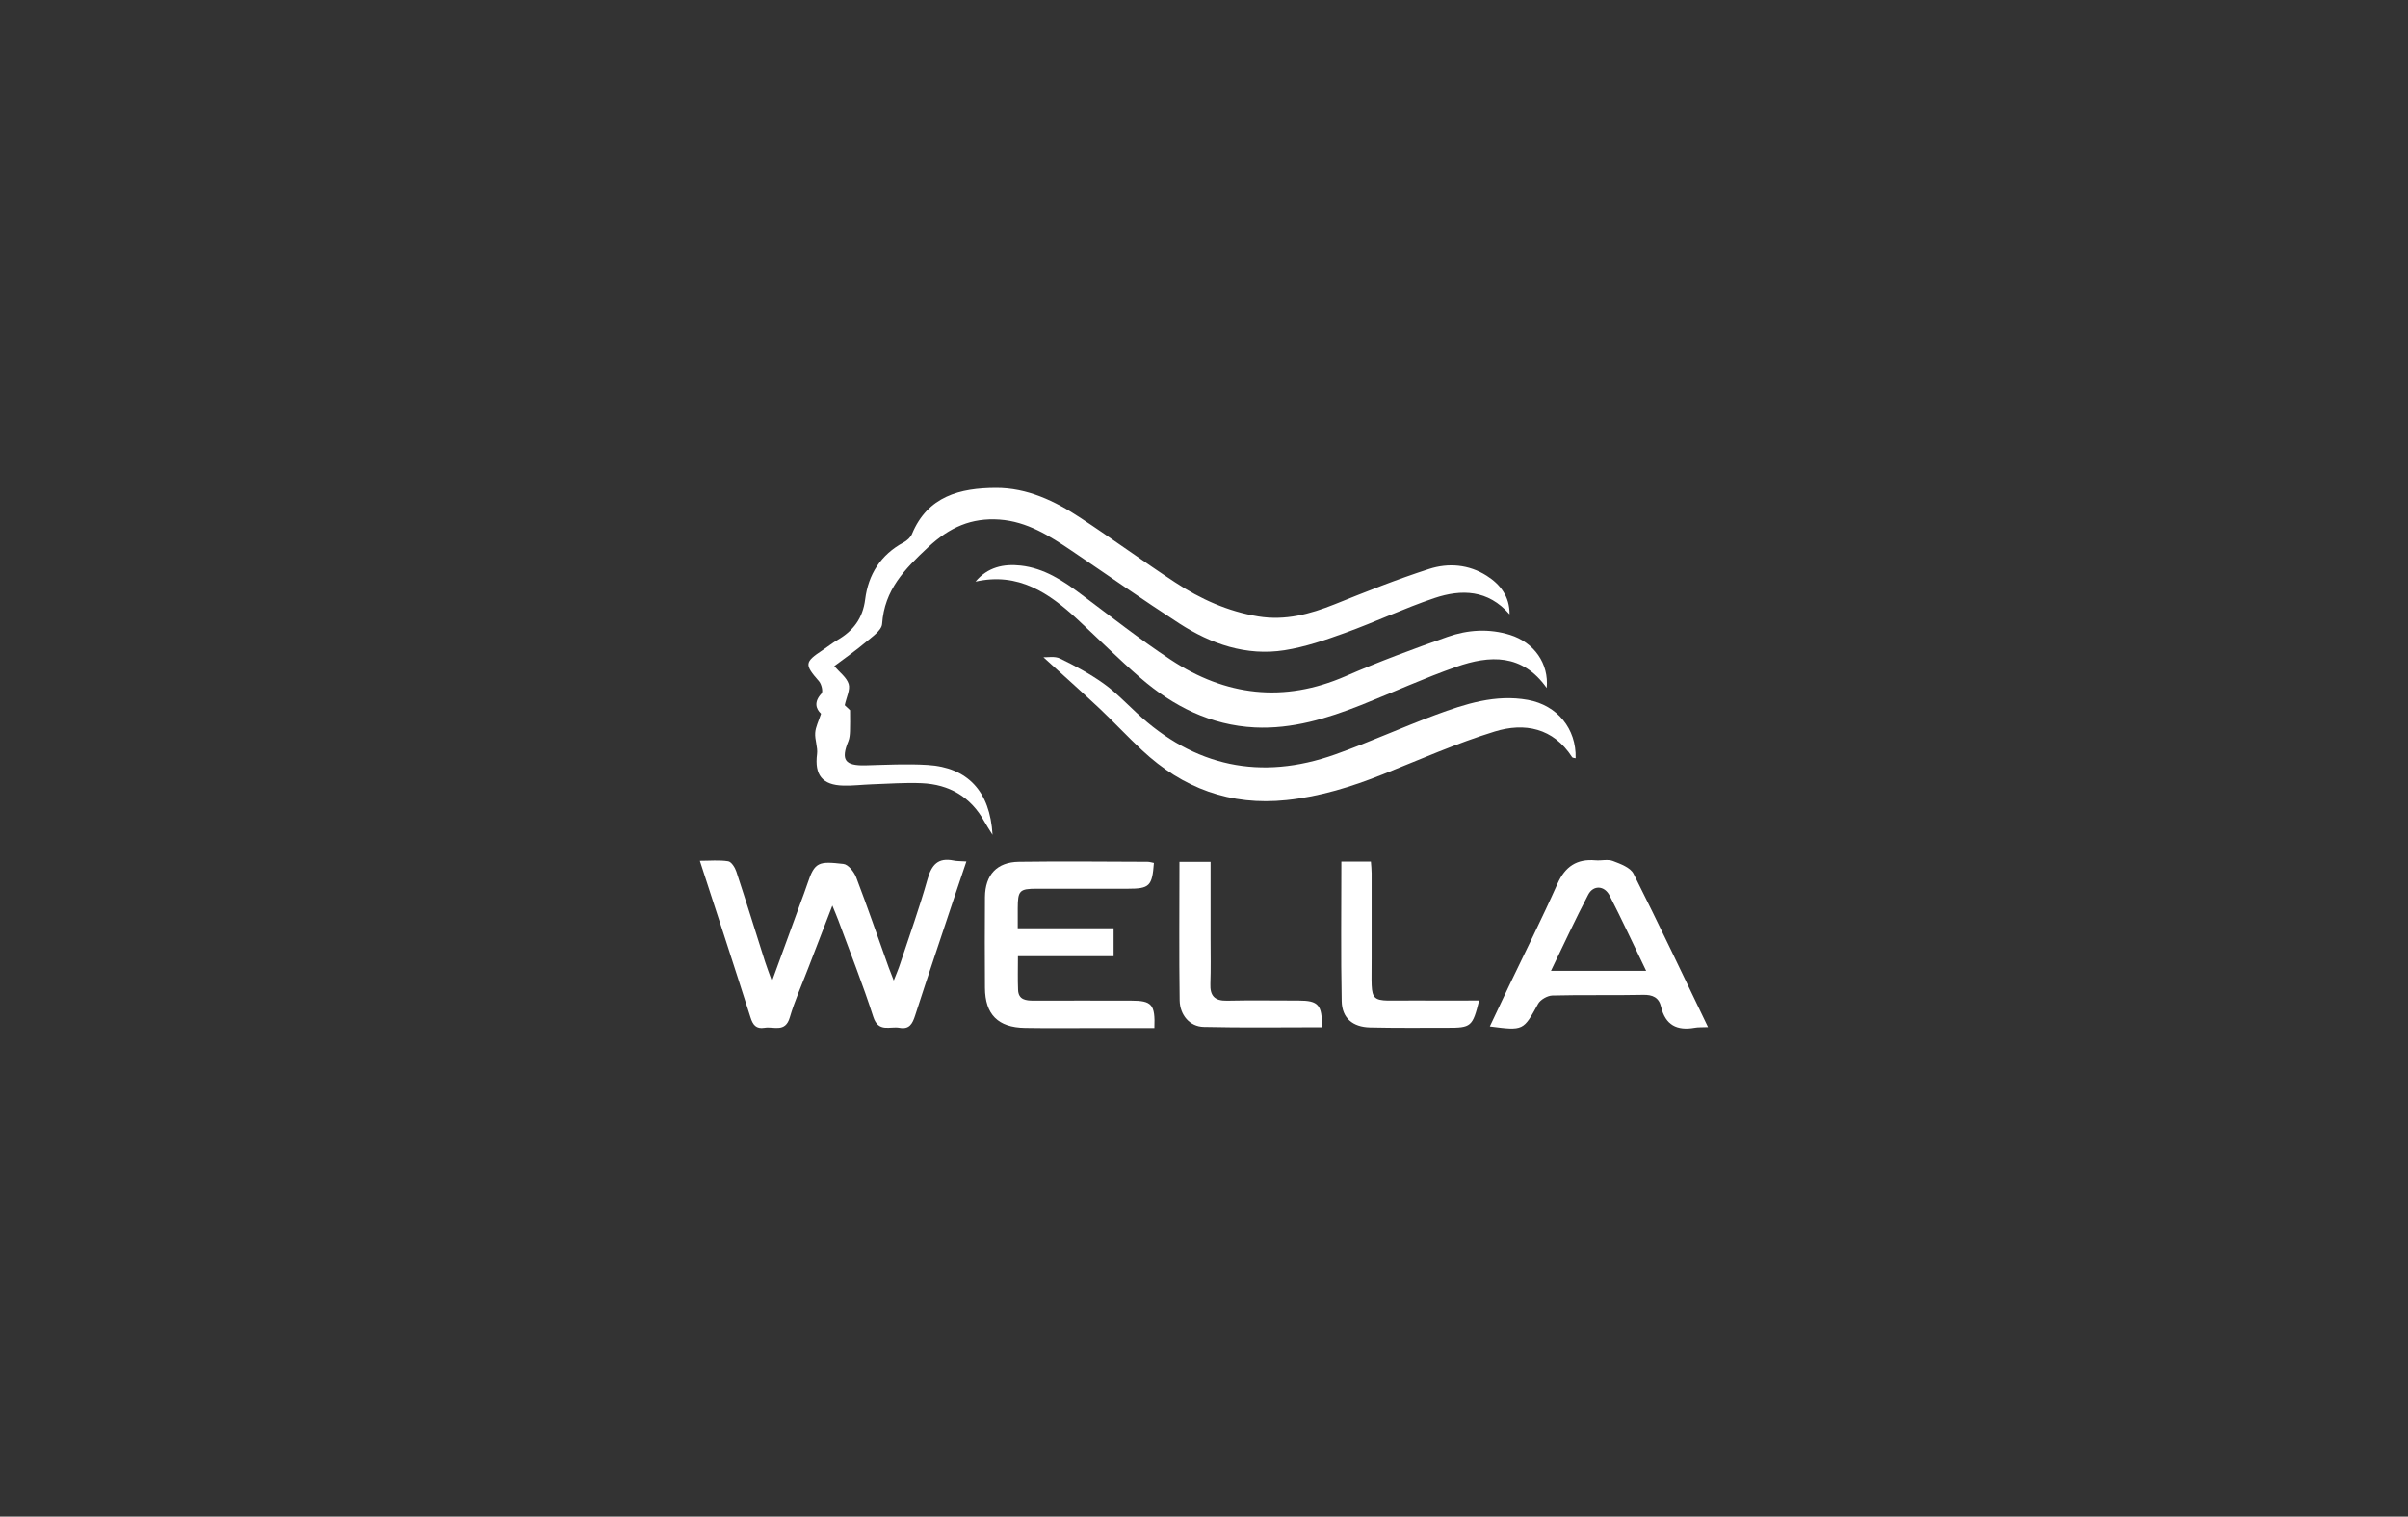 <?xml version="1.0" encoding="UTF-8"?>
<svg xmlns="http://www.w3.org/2000/svg" id="Capa_1" data-name="Capa 1" viewBox="0 0 362 228">
  <rect x="0" y="0" width="362" height="228" fill="#333333" stroke="none"/>
  <defs>
    <style>
      .cls-1 {
        fill: #fff;
        stroke-width: 0px;
      }
    </style>
  </defs>
  <path class="cls-1" d="m226.92,92.34c-3.21-3.69-7.21-3.79-11.27-2.43-4.55,1.53-8.91,3.6-13.42,5.23-2.98,1.08-6.03,2.12-9.13,2.61-5.76.9-11.03-.93-15.81-4.02-5.46-3.53-10.78-7.28-16.17-10.92-3.33-2.25-6.72-4.41-10.87-4.7-4.21-.29-7.48,1.14-10.71,4.15-3.56,3.32-6.58,6.41-6.93,11.54-.07.99-1.55,1.97-2.52,2.79-1.44,1.22-3,2.29-4.67,3.55.81.95,1.86,1.7,2.16,2.69.26.85-.33,1.97-.59,3.19.28.26.76.71.8.75,0,1.37.03,2.27-.01,3.16-.02.51-.06,1.05-.25,1.51-1.15,2.81-.51,3.69,2.56,3.62,3.12-.08,6.24-.25,9.35-.06,5.99.36,9.4,3.92,9.77,10.5-.6-.97-.94-1.47-1.23-2-2.05-3.71-5.28-5.58-9.43-5.76-2.5-.11-5.01.09-7.51.17-1.42.05-2.84.23-4.26.19-3.17-.07-4.35-1.62-3.95-4.74.13-1.03-.35-2.13-.28-3.18.06-.9.52-1.77.88-2.88-.81-.77-1.08-1.8.07-3.04.26-.28,0-1.4-.37-1.83-2.22-2.55-2.21-2.88.59-4.73.74-.49,1.42-1.05,2.18-1.49,2.36-1.37,3.8-3.24,4.16-6.09.47-3.76,2.34-6.73,5.79-8.58.5-.27,1.04-.75,1.25-1.26,2.36-5.7,7.23-6.92,12.62-6.94,4.7-.01,8.84,1.96,12.66,4.48,4.81,3.16,9.46,6.57,14.28,9.73,3.81,2.51,7.92,4.37,12.5,5.12,4.06.66,7.76-.34,11.47-1.82,4.7-1.89,9.41-3.77,14.23-5.32,2.89-.93,5.95-.68,8.63,1.02,2.07,1.31,3.46,3.14,3.45,5.77"></path>
  <path class="cls-1" d="m116.06,147.48c1.52-4.17,2.88-7.9,4.24-11.62.37-1.01.76-2.02,1.1-3.05,1.07-3.26,1.7-3.35,5.4-2.93.72.08,1.59,1.19,1.91,2.01,1.71,4.48,3.27,9.03,4.89,13.55.18.5.38,1,.76,1.97.43-1.1.73-1.79.96-2.51,1.4-4.24,2.91-8.44,4.12-12.73.62-2.19,1.59-3.27,3.92-2.8.51.11,1.06.08,1.92.14-.61,1.8-1.17,3.43-1.71,5.07-2.01,6.03-4.04,12.05-6,18.1-.4,1.23-.86,2.11-2.36,1.83-1.42-.26-3.15.77-3.93-1.65-1.57-4.89-3.48-9.68-5.25-14.5-.22-.6-.48-1.18-.9-2.22-1.32,3.43-2.48,6.42-3.63,9.41-.94,2.46-2.03,4.89-2.77,7.41-.68,2.34-2.43,1.31-3.8,1.55-1.25.21-1.75-.42-2.11-1.58-2.45-7.73-4.99-15.44-7.61-23.52,1.52,0,2.92-.14,4.26.07.49.08,1.03.94,1.23,1.56,1.48,4.5,2.88,9.02,4.31,13.53.26.82.58,1.63,1.04,2.93"></path>
  <path class="cls-1" d="m232.52,103.43c-3.66-5.19-8.57-4.94-13.57-3.19-4.85,1.7-9.54,3.85-14.32,5.75-5.13,2.03-10.39,3.64-15.99,3.37-6.64-.33-12.28-3.19-17.21-7.46-3.23-2.79-6.26-5.82-9.39-8.73-4.31-4-8.93-7.19-15.39-5.73,1.82-2.18,4.22-2.7,6.81-2.41,3.49.39,6.33,2.25,9.07,4.31,4.45,3.33,8.82,6.77,13.45,9.83,8.26,5.46,17.01,6.53,26.29,2.49,5.02-2.19,10.17-4.1,15.34-5.92,3.04-1.07,6.25-1.28,9.41-.29,3.6,1.13,5.85,4.31,5.5,7.98"></path>
  <path class="cls-1" d="m156.84,98.81c.63.03,1.73-.2,2.52.19,2.23,1.08,4.44,2.27,6.46,3.7,1.81,1.28,3.39,2.92,5.02,4.44,8.69,8.13,18.69,10.26,29.88,6.28,5.1-1.81,10.03-4.07,15.11-5.95,4.45-1.65,9-3.13,13.86-2.25,4.42.8,7.3,4.34,7.18,8.77-.19-.05-.45-.04-.53-.16-2.84-4.41-7.15-5.23-11.62-3.86-5.73,1.76-11.26,4.22-16.84,6.44-4.67,1.86-9.4,3.34-14.46,3.87-8.47.89-15.61-1.77-21.73-7.49-2.18-2.03-4.21-4.22-6.38-6.27-2.78-2.61-5.63-5.15-8.46-7.72"></path>
  <path class="cls-1" d="m173.47,129.71c-.26,3.53-.66,3.9-3.96,3.9-4.55,0-9.09,0-13.64,0-2.61,0-2.86.26-2.87,2.95,0,.93,0,1.86,0,2.99h14.41v4.2h-14.38c0,1.85-.05,3.46.02,5.07.06,1.48,1.15,1.61,2.33,1.61,4.88-.02,9.77,0,14.65,0,3.14,0,3.65.57,3.51,4.12-3.02,0-6.05,0-9.08,0-3.46,0-6.92.04-10.38-.02-4.05-.06-5.99-2.03-6.01-6.02-.02-4.55-.04-9.09,0-13.64.03-3.36,1.8-5.27,5.11-5.31,6.44-.09,12.89-.02,19.33,0,.32,0,.64.11.96.17"></path>
  <path class="cls-1" d="m256.79,154.41c-.95.04-1.5,0-2.03.1-2.65.47-4.4-.4-5.05-3.16-.32-1.38-1.25-1.83-2.71-1.79-4.54.1-9.09-.02-13.63.1-.74.02-1.8.62-2.15,1.26-2.21,4.02-2.16,4.05-7.25,3.39.97-2.06,1.91-4.06,2.86-6.05,2.45-5.13,5-10.21,7.31-15.4,1.16-2.61,2.92-3.76,5.71-3.52.88.08,1.85-.2,2.62.1,1.14.43,2.63.98,3.1,1.91,3.8,7.54,7.4,15.17,11.2,23.06m-23.62-8.46h14.32c-1.9-3.93-3.62-7.66-5.5-11.32-.78-1.52-2.45-1.59-3.21-.13-1.93,3.69-3.68,7.48-5.6,11.45"></path>
  <path class="cls-1" d="m198.72,154.43c-6.02,0-11.9.09-17.78-.05-2.06-.05-3.56-1.76-3.6-3.99-.1-6.9-.03-13.79-.03-20.82h4.68v11.63c0,2.23.05,4.47-.03,6.7-.07,1.81.64,2.58,2.5,2.54,3.59-.08,7.18-.02,10.77-.02,2.96,0,3.55.65,3.49,4.01"></path>
  <path class="cls-1" d="m201.65,129.53h4.44c.04.59.11,1.17.11,1.75.01,4.27,0,8.54,0,12.8.03,7.3-.76,6.27,6.43,6.33,3.23.03,6.45,0,9.73,0-.99,3.94-1.19,4.11-4.82,4.1-3.86,0-7.72.04-11.58-.05-2.6-.06-4.21-1.4-4.26-3.96-.14-6.95-.05-13.91-.05-20.98"></path>
</svg>
